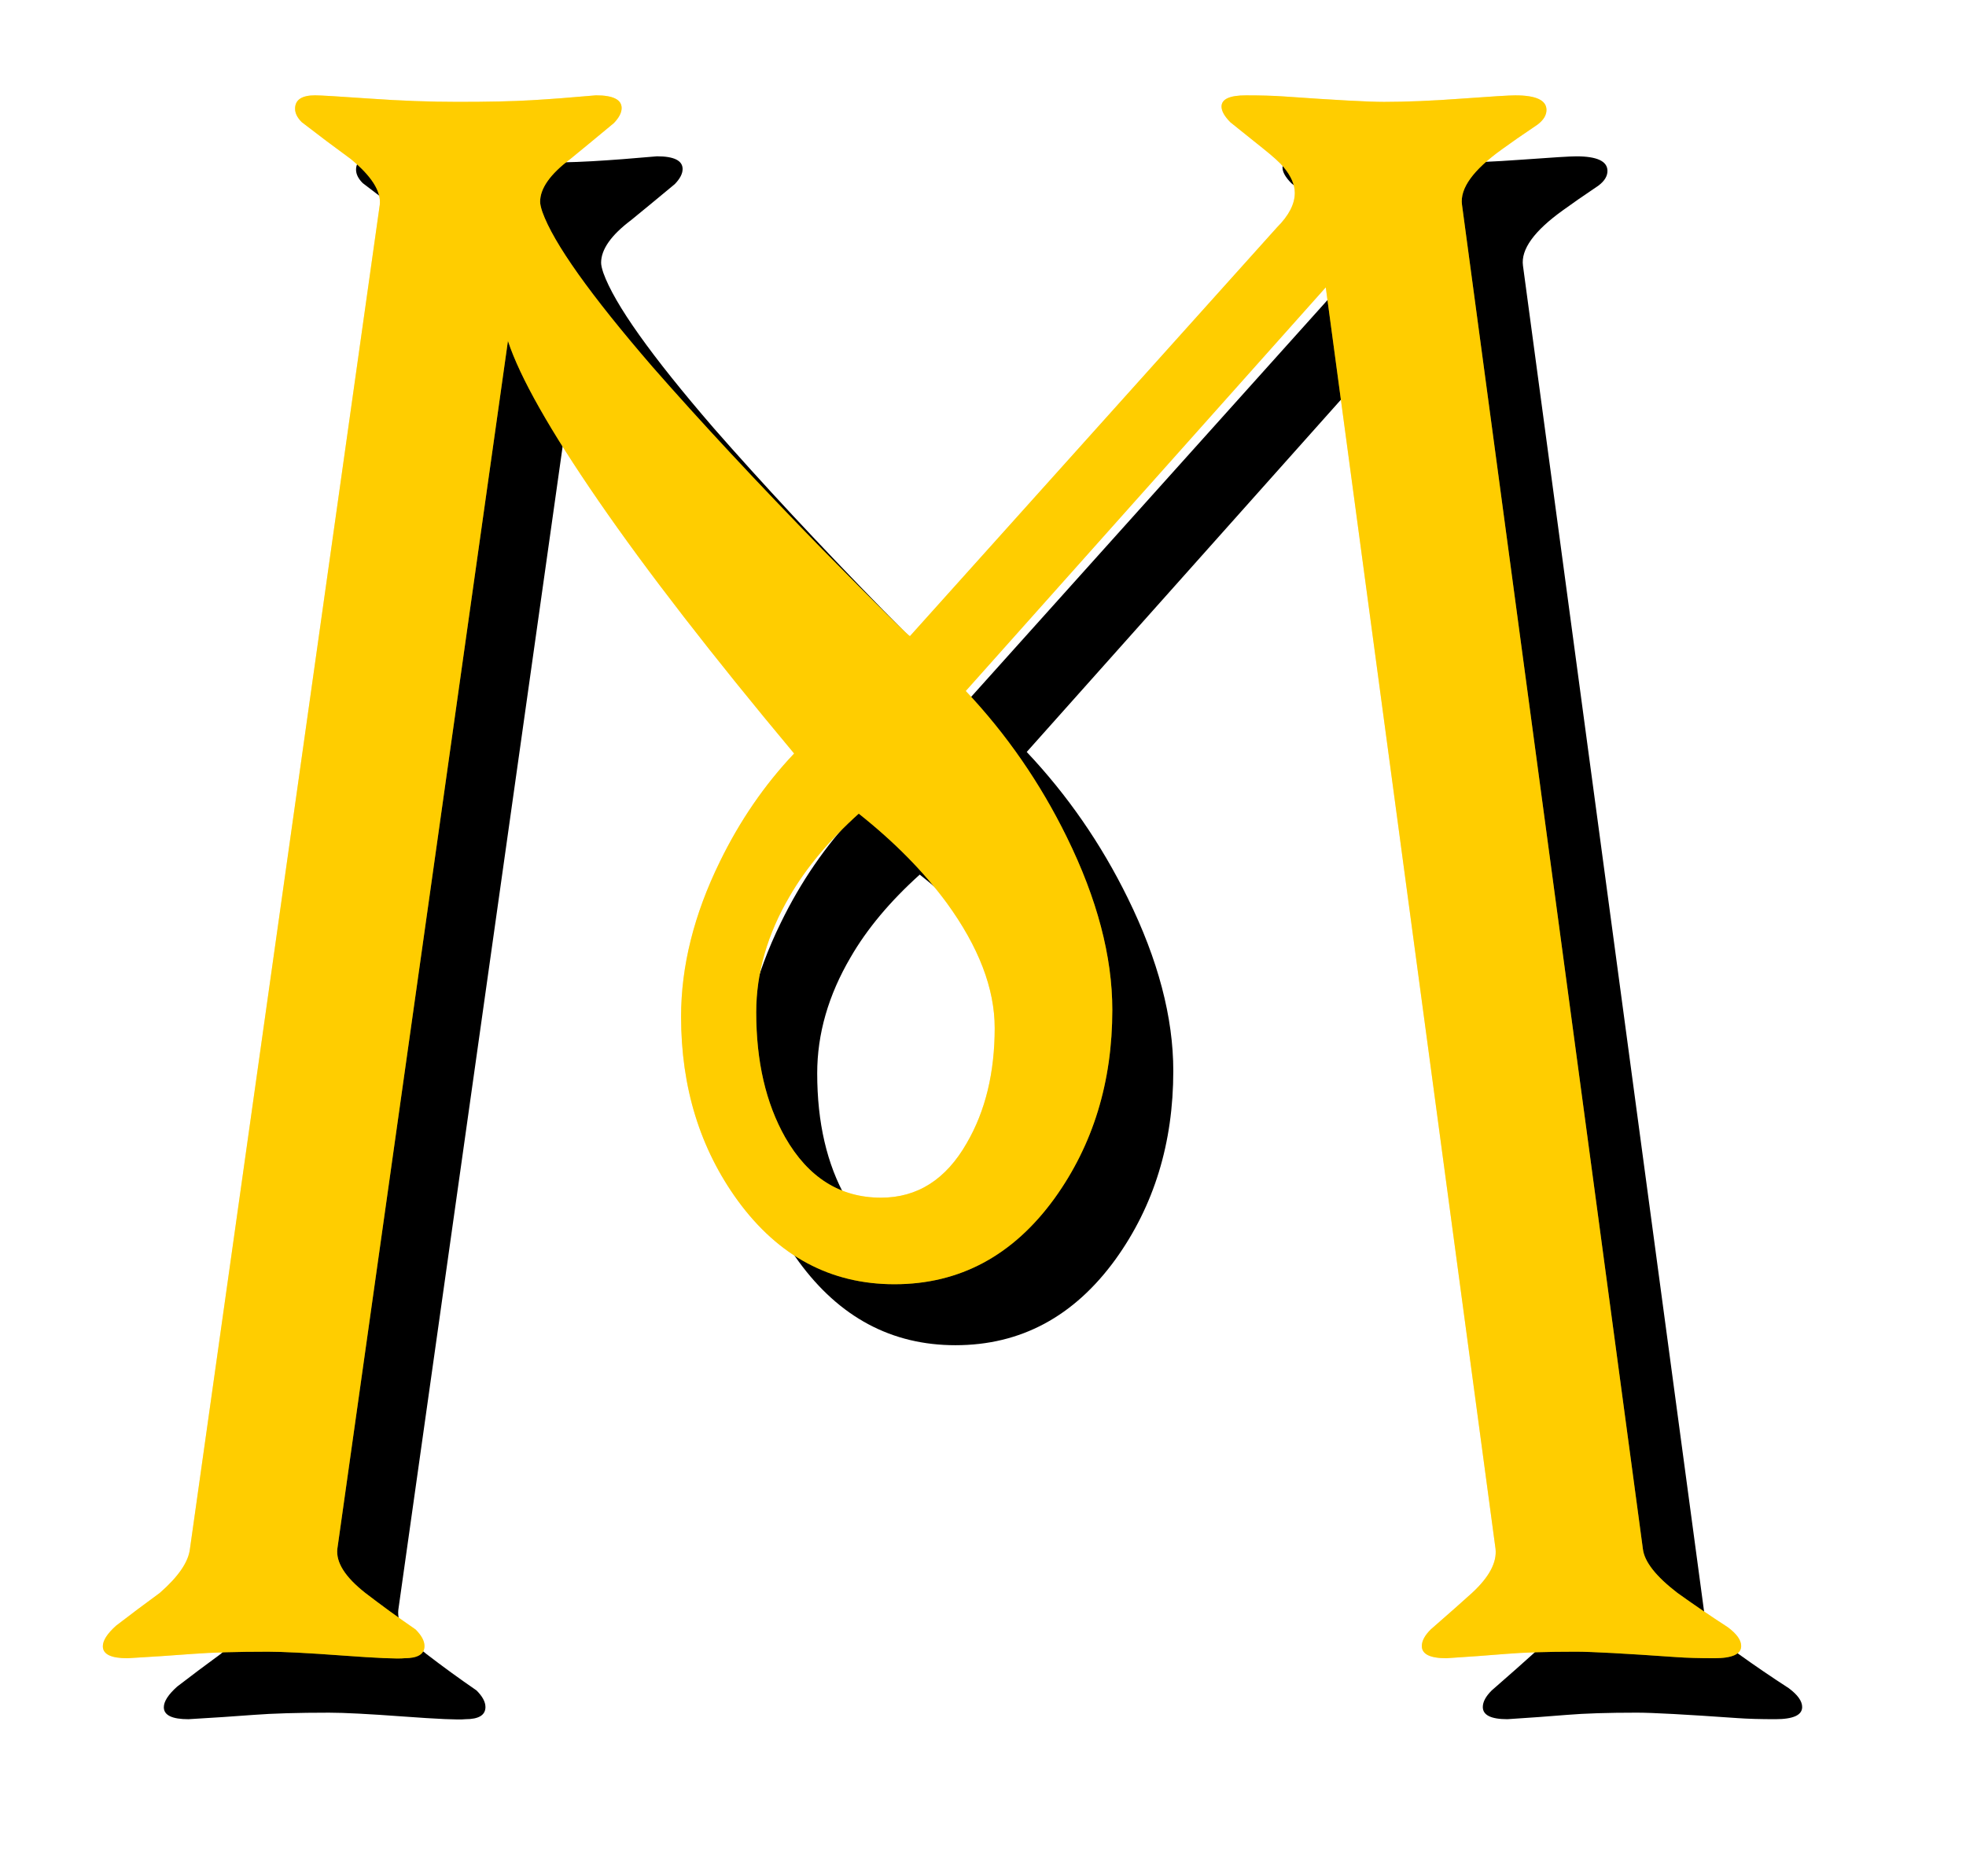 <?xml version="1.0" encoding="UTF-8" standalone="no"?>
<!-- Generator: Adobe Illustrator 12.0.1, SVG Export Plug-In . SVG Version: 6.00 Build 51448)  -->

<svg
   xmlns:dc="http://purl.org/dc/elements/1.1/"
   xmlns:cc="http://creativecommons.org/ns#"
   xmlns:rdf="http://www.w3.org/1999/02/22-rdf-syntax-ns#"
   xmlns:svg="http://www.w3.org/2000/svg"
   xmlns="http://www.w3.org/2000/svg"
   xmlns:sodipodi="http://sodipodi.sourceforge.net/DTD/sodipodi-0.dtd"
   xmlns:inkscape="http://www.inkscape.org/namespaces/inkscape"
   version="1.1"
   id="Layer_1"
   width="752.25"
   height="717.86"
   viewBox="0 0 752.25 717.86"
   overflow="visible"
   enable-background="new 0 0 753.35 2040.391"
   xml:space="preserve"
   inkscape:version="0.91 r13725"
   sodipodi:docname="Alphabet13LetterM.svg"
   style="overflow:visible"><sodipodi:namedview
     pagecolor="#ffffff"
     bordercolor="#666666"
     borderopacity="1"
     objecttolerance="10"
     gridtolerance="10"
     guidetolerance="10"
     inkscape:pageopacity="1"
     inkscape:pageshadow="2"
     inkscape:window-width="1600"
     inkscape:window-height="837"
     id="namedview1923"
     showgrid="false"
     inkscape:zoom="0.93332979"
     inkscape:cx="376.125"
     inkscape:cy="358.92993"
     inkscape:window-x="-8"
     inkscape:window-y="-8"
     inkscape:window-maximized="1"
     inkscape:current-layer="Layer_1"
     showguides="false"
     fit-margin-top="0"
     fit-margin-left="0"
     fit-margin-right="0"
     fit-margin-bottom="0" /><defs
     id="defs1925"><filter
       style="color-interpolation-filters:sRGB"
       inkscape:label="Blur"
       id="filter35393"><feGaussianBlur
         stdDeviation="2 2"
         result="blur"
         id="feGaussianBlur35395" /></filter><filter
       inkscape:menu-tooltip="Bright metallic effect for any color"
       inkscape:menu="Bevels"
       inkscape:label="Blur"
       style="color-interpolation-filters:sRGB"
       id="filter35709"
       height="1"
       width="1"
       y="0"
       x="0"><feGaussianBlur
         result="result6"
         stdDeviation="8"
         in="SourceGraphic"
         id="feGaussianBlur35711" /><feComposite
         in2="SourceGraphic"
         in="result6"
         operator="xor"
         result="result10"
         id="feComposite35713" /><feGaussianBlur
         result="result2"
         stdDeviation="8"
         id="feGaussianBlur35715" /><feComposite
         in2="SourceGraphic"
         operator="atop"
         in="result10"
         result="result91"
         id="feComposite35717" /><feComposite
         result="result4"
         in="result2"
         operator="xor"
         in2="result91"
         id="feComposite35719" /><feGaussianBlur
         in="result4"
         result="result3"
         stdDeviation="4"
         id="feGaussianBlur35721" /><feSpecularLighting
         result="result5"
         specularExponent="5"
         specularConstant="1.1"
         surfaceScale="18"
         id="feSpecularLighting35723"><feDistantLight
           azimuth="235"
           elevation="55"
           id="feDistantLight35725" /></feSpecularLighting><feComposite
         in="result3"
         k3="1.1"
         k2="0.5"
         operator="arithmetic"
         result="result7"
         in2="result5"
         k1="0.5"
         id="feComposite35727"
         k4="0" /><feComposite
         in="result7"
         operator="atop"
         in2="SourceGraphic"
         result="fbSourceGraphic"
         id="feComposite35729" /><feColorMatrix
         result="fbSourceGraphicAlpha"
         in="fbSourceGraphic"
         values="0 0 0 -1 0 0 0 0 -1 0 0 0 0 -1 0 0 0 0 1 0"
         id="feColorMatrix36099" /><feGaussianBlur
         id="feGaussianBlur36101"
         stdDeviation="2 2"
         result="blur"
         in="fbSourceGraphic" /><feColorMatrix
         id="feColorMatrix36103"
         values="1 0 0 0 0 0 1 0 0 0 0 0 1 0 0 0 0 0 50 0 "
         result="colormatrix" /><feComposite
         id="feComposite36105"
         in2="fbSourceGraphic"
         in="colormatrix"
         operator="in" /></filter></defs><g
     id="g36399"
     transform="matrix(5,0,0,5,-346.293,-4745.478)"><path
       d="m 206.146,1078.31 c 0.684,0.51 1.025,0.99 1.025,1.441 0,0.621 -0.684,0.932 -2.051,0.932 -1.141,0 -2.107,-0.027 -2.904,-0.084 -3.932,-0.277 -6.496,-0.416 -7.691,-0.416 -2.223,0 -4.002,0.057 -5.342,0.168 -1.34,0.111 -2.863,0.223 -4.57,0.332 -1.254,0 -1.881,-0.311 -1.881,-0.932 0,-0.395 0.227,-0.818 0.684,-1.271 1.424,-1.242 2.479,-2.176 3.162,-2.797 1.311,-1.211 1.908,-2.334 1.795,-3.373 l -12.992,-96.555 -27.551,30.896 c 3.115,3.301 5.693,7.029 7.732,11.182 2.322,4.723 3.484,9.133 3.484,13.229 0,5.52 -1.475,10.328 -4.422,14.424 -3.176,4.383 -7.26,6.572 -12.248,6.572 -4.877,0 -8.875,-2.133 -11.992,-6.4 -2.893,-3.982 -4.338,-8.676 -4.338,-14.082 0,-3.867 0.988,-7.822 2.969,-11.863 1.525,-3.129 3.42,-5.887 5.682,-8.277 -6.273,-7.51 -11.262,-13.953 -14.965,-19.33 -3.705,-5.377 -6.018,-9.459 -6.936,-12.248 L 99.741,1072.311 c -0.115,1.039 0.598,2.162 2.137,3.373 1.252,0.961 2.533,1.895 3.846,2.797 0.455,0.453 0.684,0.877 0.684,1.271 0,0.621 -0.514,0.932 -1.539,0.932 -0.514,0.057 -2.096,-0.012 -4.744,-0.207 -2.648,-0.195 -4.543,-0.293 -5.682,-0.293 -2.393,0 -4.314,0.057 -5.768,0.168 -1.454,0.111 -3.119,0.223 -4.998,0.332 -1.254,0 -1.881,-0.305 -1.881,-0.916 0,-0.445 0.342,-0.973 1.025,-1.584 1.082,-0.832 2.193,-1.666 3.334,-2.5 1.422,-1.242 2.191,-2.365 2.307,-3.373 L 102.989,969.432 c 0.113,-1.023 -0.627,-2.189 -2.217,-3.498 -1.252,-0.912 -2.504,-1.854 -3.754,-2.822 -0.342,-0.342 -0.512,-0.684 -0.512,-1.027 0,-0.684 0.512,-1.025 1.535,-1.025 0.398,0 1.791,0.084 4.18,0.25 2.387,0.168 4.633,0.25 6.738,0.25 2.33,0 4.207,-0.041 5.629,-0.125 1.422,-0.082 3.07,-0.207 4.947,-0.375 1.307,0 1.961,0.326 1.961,0.975 0,0.355 -0.199,0.738 -0.598,1.152 -1.426,1.184 -2.535,2.1 -3.332,2.748 -1.539,1.158 -2.307,2.25 -2.307,3.273 0,0.172 0.057,0.428 0.17,0.77 0.854,2.393 3.668,6.352 8.441,11.877 3.693,4.217 8.014,8.859 12.959,13.928 4.375,4.445 6.621,6.666 6.734,6.666 l 28.08,-31.275 c 0.912,-0.91 1.369,-1.793 1.369,-2.648 0,-0.625 -0.283,-1.281 -0.85,-1.965 -0.283,-0.344 -0.82,-0.83 -1.613,-1.461 -0.793,-0.629 -1.615,-1.289 -2.465,-1.977 -0.453,-0.457 -0.68,-0.859 -0.68,-1.203 0,-0.572 0.623,-0.859 1.873,-0.859 1.135,0 2.1,0.029 2.896,0.084 3.916,0.277 6.471,0.416 7.664,0.416 1.703,0 3.689,-0.082 5.961,-0.25 2.27,-0.166 3.633,-0.25 4.088,-0.25 1.59,0 2.385,0.373 2.385,1.117 0,0.402 -0.227,0.773 -0.68,1.117 -1.191,0.803 -2.1,1.434 -2.723,1.891 -2.213,1.586 -3.234,3.002 -3.062,4.248 l 13.842,102.879 c 0.113,0.98 0.996,2.105 2.648,3.373 1.258,0.901 2.539,1.776 3.85,2.624 z m -56.1,-45.865 c 0,-3.02 -1.223,-6.209 -3.668,-9.57 -1.762,-2.393 -4.008,-4.672 -6.736,-6.836 -2.275,2.051 -4.037,4.158 -5.287,6.322 -1.707,2.906 -2.559,5.869 -2.559,8.887 0,3.762 0.738,6.951 2.217,9.57 1.762,3.078 4.207,4.615 7.334,4.615 2.785,0 4.975,-1.395 6.566,-4.188 1.422,-2.449 2.133,-5.382 2.133,-8.8 z"
       id="path35313"
       inkscape:connector-curvature="0"
       style="fill:#000000;fill-opacity:1;stroke:none;stroke-width:4;stroke-miterlimit:4;stroke-dasharray:none;stroke-opacity:1;filter:url(#filter35393)" /><path
       style="fill:#ffcd00;fill-opacity:1;stroke:none;stroke-width:4;stroke-miterlimit:4;stroke-dasharray:none;stroke-opacity:1;filter:url(#filter35709)"
       inkscape:connector-curvature="0"
       id="path963"
       d="m 201.479,1073.643 c 0.684,0.51 1.025,0.99 1.025,1.441 0,0.621 -0.684,0.932 -2.051,0.932 -1.141,0 -2.107,-0.027 -2.904,-0.084 -3.932,-0.277 -6.496,-0.416 -7.691,-0.416 -2.223,0 -4.002,0.057 -5.342,0.168 -1.34,0.111 -2.863,0.223 -4.57,0.332 -1.254,0 -1.881,-0.311 -1.881,-0.932 0,-0.395 0.227,-0.818 0.684,-1.271 1.424,-1.242 2.479,-2.176 3.162,-2.797 1.311,-1.211 1.908,-2.334 1.795,-3.373 l -12.992,-96.555 -27.551,30.896 c 3.115,3.301 5.693,7.029 7.732,11.182 2.322,4.723 3.484,9.133 3.484,13.229 0,5.52 -1.475,10.328 -4.422,14.424 -3.176,4.383 -7.26,6.572 -12.248,6.572 -4.877,0 -8.875,-2.133 -11.992,-6.4 -2.893,-3.982 -4.338,-8.676 -4.338,-14.082 0,-3.867 0.988,-7.822 2.969,-11.863 1.525,-3.129 3.42,-5.887 5.682,-8.277 -6.273,-7.51 -11.262,-13.953 -14.965,-19.33 -3.705,-5.377 -6.018,-9.459 -6.936,-12.248 l -13.055,92.453 c -0.115,1.039 0.598,2.162 2.137,3.373 1.252,0.961 2.533,1.895 3.846,2.797 0.455,0.453 0.684,0.877 0.684,1.271 0,0.621 -0.514,0.932 -1.539,0.932 -0.514,0.057 -2.096,-0.012 -4.744,-0.207 -2.648,-0.195 -4.543,-0.293 -5.682,-0.293 -2.393,0 -4.314,0.057 -5.768,0.168 -1.454,0.111 -3.119,0.223 -4.998,0.332 -1.254,0 -1.881,-0.305 -1.881,-0.916 0,-0.445 0.342,-0.973 1.025,-1.584 1.082,-0.832 2.193,-1.666 3.334,-2.5 1.422,-1.242 2.191,-2.365 2.307,-3.373 L 98.322,964.765 c 0.113,-1.023 -0.627,-2.189 -2.217,-3.498 -1.252,-0.912 -2.504,-1.854 -3.754,-2.822 -0.342,-0.342 -0.512,-0.684 -0.512,-1.027 0,-0.684 0.512,-1.025 1.535,-1.025 0.398,0 1.791,0.084 4.18,0.25 2.387,0.168 4.633,0.25 6.738,0.25 2.33,0 4.207,-0.041 5.629,-0.125 1.422,-0.082 3.07,-0.207 4.947,-0.375 1.307,0 1.961,0.326 1.961,0.975 0,0.355 -0.199,0.738 -0.598,1.152 -1.426,1.184 -2.535,2.1 -3.332,2.748 -1.539,1.158 -2.307,2.25 -2.307,3.273 0,0.172 0.057,0.428 0.17,0.77 0.854,2.393 3.668,6.352 8.441,11.877 3.693,4.217 8.014,8.859 12.959,13.928 4.375,4.445 6.621,6.666 6.734,6.666 l 28.08,-31.275 c 0.912,-0.91 1.369,-1.793 1.369,-2.648 0,-0.625 -0.283,-1.281 -0.85,-1.965 -0.283,-0.344 -0.82,-0.83 -1.613,-1.461 -0.793,-0.629 -1.615,-1.289 -2.465,-1.977 -0.453,-0.457 -0.68,-0.859 -0.68,-1.203 0,-0.572 0.623,-0.859 1.873,-0.859 1.135,0 2.1,0.029 2.896,0.084 3.916,0.277 6.471,0.416 7.664,0.416 1.703,0 3.689,-0.082 5.961,-0.25 2.27,-0.166 3.633,-0.25 4.088,-0.25 1.59,0 2.385,0.373 2.385,1.117 0,0.402 -0.227,0.773 -0.68,1.117 -1.191,0.803 -2.1,1.434 -2.723,1.891 -2.213,1.586 -3.234,3.002 -3.062,4.248 l 13.842,102.879 c 0.113,0.98 0.996,2.105 2.648,3.373 1.258,0.901 2.539,1.776 3.85,2.624 z m -56.1,-45.865 c 0,-3.02 -1.223,-6.209 -3.668,-9.57 -1.762,-2.393 -4.008,-4.672 -6.736,-6.836 -2.275,2.051 -4.037,4.158 -5.287,6.322 -1.707,2.906 -2.559,5.869 -2.559,8.887 0,3.762 0.738,6.951 2.217,9.57 1.762,3.078 4.207,4.615 7.334,4.615 2.785,0 4.975,-1.395 6.566,-4.188 1.422,-2.449 2.133,-5.382 2.133,-8.8 z" /><path
       d="m 201.479,1073.643 c 0.684,0.51 1.025,0.99 1.025,1.441 0,0.621 -0.684,0.932 -2.051,0.932 -1.141,0 -2.107,-0.027 -2.904,-0.084 -3.932,-0.277 -6.496,-0.416 -7.691,-0.416 -2.223,0 -4.002,0.057 -5.342,0.168 -1.34,0.111 -2.863,0.223 -4.57,0.332 -1.254,0 -1.881,-0.311 -1.881,-0.932 0,-0.395 0.227,-0.818 0.684,-1.271 1.424,-1.242 2.479,-2.176 3.162,-2.797 1.311,-1.211 1.908,-2.334 1.795,-3.373 l -12.992,-96.555 -27.551,30.896 c 3.115,3.301 5.693,7.029 7.732,11.182 2.322,4.723 3.484,9.133 3.484,13.229 0,5.52 -1.475,10.328 -4.422,14.424 -3.176,4.383 -7.26,6.572 -12.248,6.572 -4.877,0 -8.875,-2.133 -11.992,-6.4 -2.893,-3.982 -4.338,-8.676 -4.338,-14.082 0,-3.867 0.988,-7.822 2.969,-11.863 1.525,-3.129 3.42,-5.887 5.682,-8.277 -6.273,-7.51 -11.262,-13.953 -14.965,-19.33 -3.705,-5.377 -6.018,-9.459 -6.936,-12.248 l -13.055,92.453 c -0.115,1.039 0.598,2.162 2.137,3.373 1.252,0.961 2.533,1.895 3.846,2.797 0.455,0.453 0.684,0.877 0.684,1.271 0,0.621 -0.514,0.932 -1.539,0.932 -0.514,0.057 -2.096,-0.012 -4.744,-0.207 -2.648,-0.195 -4.543,-0.293 -5.682,-0.293 -2.393,0 -4.314,0.057 -5.768,0.168 -1.454,0.111 -3.119,0.223 -4.998,0.332 -1.254,0 -1.881,-0.305 -1.881,-0.916 0,-0.445 0.342,-0.973 1.025,-1.584 1.082,-0.832 2.193,-1.666 3.334,-2.5 1.422,-1.242 2.191,-2.365 2.307,-3.373 L 98.322,964.765 c 0.113,-1.023 -0.627,-2.189 -2.217,-3.498 -1.252,-0.912 -2.504,-1.854 -3.754,-2.822 -0.342,-0.342 -0.512,-0.684 -0.512,-1.027 0,-0.684 0.512,-1.025 1.535,-1.025 0.398,0 1.791,0.084 4.18,0.25 2.387,0.168 4.633,0.25 6.738,0.25 2.33,0 4.207,-0.041 5.629,-0.125 1.422,-0.082 3.07,-0.207 4.947,-0.375 1.307,0 1.961,0.326 1.961,0.975 0,0.355 -0.199,0.738 -0.598,1.152 -1.426,1.184 -2.535,2.1 -3.332,2.748 -1.539,1.158 -2.307,2.25 -2.307,3.273 0,0.172 0.057,0.428 0.17,0.77 0.854,2.393 3.668,6.352 8.441,11.877 3.693,4.217 8.014,8.859 12.959,13.928 4.375,4.445 6.621,6.666 6.734,6.666 l 28.08,-31.275 c 0.912,-0.91 1.369,-1.793 1.369,-2.648 0,-0.625 -0.283,-1.281 -0.85,-1.965 -0.283,-0.344 -0.82,-0.83 -1.613,-1.461 -0.793,-0.629 -1.615,-1.289 -2.465,-1.977 -0.453,-0.457 -0.68,-0.859 -0.68,-1.203 0,-0.572 0.623,-0.859 1.873,-0.859 1.135,0 2.1,0.029 2.896,0.084 3.916,0.277 6.471,0.416 7.664,0.416 1.703,0 3.689,-0.082 5.961,-0.25 2.27,-0.166 3.633,-0.25 4.088,-0.25 1.59,0 2.385,0.373 2.385,1.117 0,0.402 -0.227,0.773 -0.68,1.117 -1.191,0.803 -2.1,1.434 -2.723,1.891 -2.213,1.586 -3.234,3.002 -3.062,4.248 l 13.842,102.879 c 0.113,0.98 0.996,2.105 2.648,3.373 1.258,0.901 2.539,1.776 3.85,2.624 z m -56.1,-45.865 c 0,-3.02 -1.223,-6.209 -3.668,-9.57 -1.762,-2.393 -4.008,-4.672 -6.736,-6.836 -2.275,2.051 -4.037,4.158 -5.287,6.322 -1.707,2.906 -2.559,5.869 -2.559,8.887 0,3.762 0.738,6.951 2.217,9.57 1.762,3.078 4.207,4.615 7.334,4.615 2.785,0 4.975,-1.395 6.566,-4.188 1.422,-2.449 2.133,-5.382 2.133,-8.8 z"
       id="path36227"
       inkscape:connector-curvature="0"
       style="opacity:0.401;fill:#ffcd00;fill-opacity:1;stroke:none;stroke-width:4;stroke-miterlimit:4;stroke-dasharray:none;stroke-opacity:1" /></g></svg>
